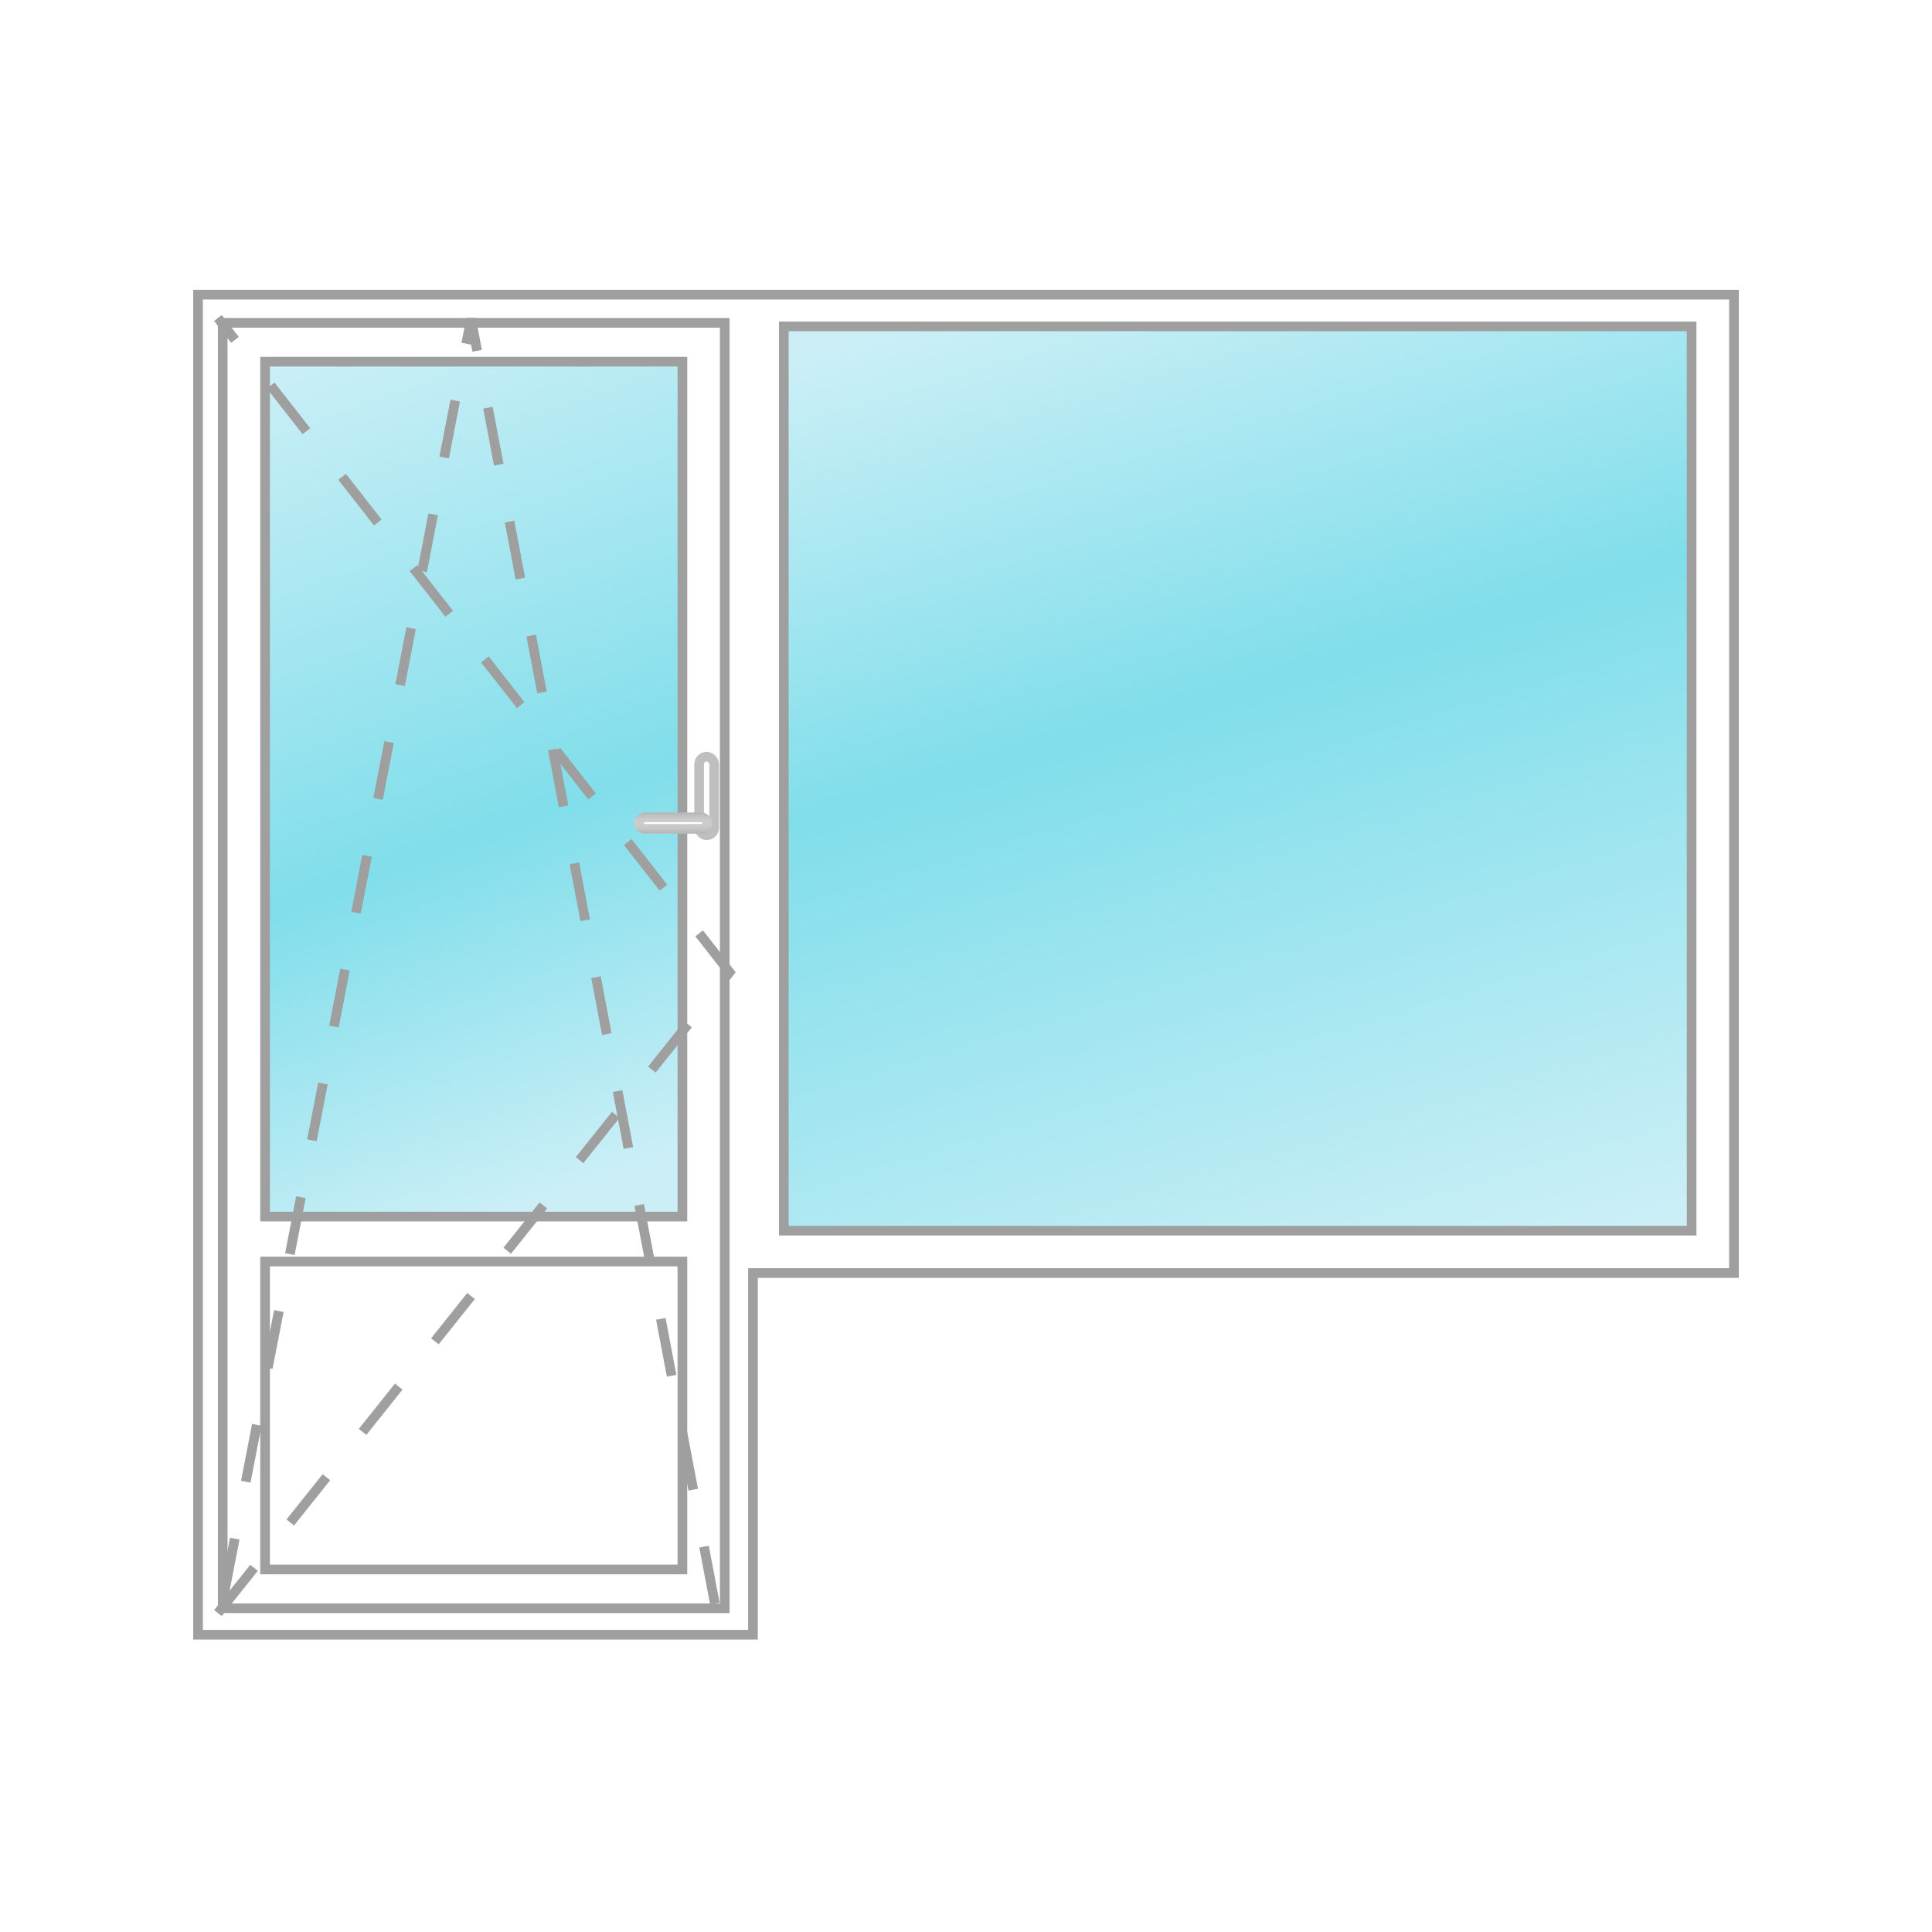 <svg width="200" height="200" viewBox="0 0 200 200" fill="none" xmlns="http://www.w3.org/2000/svg">
<path d="M77.948 132.283V169.226H20.5V30.5H179.5V131.783H78.448H77.948V132.283Z" fill="white" stroke="#9F9F9F"/>
<rect x="75.025" y="166.486" width="51.968" height="133.064" transform="rotate(-180 75.025 166.486)" fill="white" stroke="#9F9F9F"/>
<rect x="70.642" y="162.468" width="43.201" height="31.877" transform="rotate(-180 70.642 162.468)" fill="white" stroke="#9F9F9F"/>
<rect x="70.642" y="125.938" width="43.201" height="88.498" transform="rotate(-180 70.642 125.938)" fill="url(#paint0_linear)" stroke="#9F9F9F"/>
<g filter="url(#filter0_d)">
<rect x="74.43" y="85.963" width="2.557" height="9.132" rx="1.279" transform="rotate(-180 74.43 85.963)" fill="white"/>
<rect x="73.93" y="85.463" width="1.557" height="8.132" rx="0.779" transform="rotate(-180 73.93 85.463)" stroke="black" stroke-opacity="0.25"/>
</g>
<g filter="url(#filter1_d)">
<rect x="65.663" y="82.299" width="2.192" height="8.037" rx="1.096" transform="rotate(-90 65.663 82.299)" fill="white"/>
<rect x="65.663" y="82.299" width="2.192" height="8.037" rx="1.096" transform="rotate(-90 65.663 82.299)" fill="url(#paint1_linear)"/>
<rect x="66.163" y="81.799" width="1.192" height="7.037" rx="0.596" transform="rotate(-90 66.163 81.799)" stroke="black" stroke-opacity="0.2"/>
</g>
<path d="M22.557 166.986L75.525 100.648L22.557 32.922" stroke="#9F9F9F" stroke-dasharray="6 6"/>
<path d="M74 166L48.764 33L23 166" stroke="#9F9F9F" stroke-dasharray="6 6"/>
<rect x="81.139" y="127.4" width="93.612" height="93.977" transform="rotate(-90 81.139 127.4)" fill="url(#paint2_linear)" stroke="#9F9F9F"/>
<defs>
<filter id="filter0_d" x="69.873" y="75.83" width="6.557" height="13.132" filterUnits="userSpaceOnUse" color-interpolation-filters="sRGB">
<feFlood flood-opacity="0" result="BackgroundImageFix"/>
<feColorMatrix in="SourceAlpha" type="matrix" values="0 0 0 0 0 0 0 0 0 0 0 0 0 0 0 0 0 0 127 0"/>
<feOffset dy="1"/>
<feGaussianBlur stdDeviation="1"/>
<feColorMatrix type="matrix" values="0 0 0 0 0 0 0 0 0 0 0 0 0 0 0 0 0 0 0.25 0"/>
<feBlend mode="normal" in2="BackgroundImageFix" result="effect1_dropShadow"/>
<feBlend mode="normal" in="SourceGraphic" in2="effect1_dropShadow" result="shape"/>
</filter>
<filter id="filter1_d" x="61.663" y="80.107" width="16.037" height="10.192" filterUnits="userSpaceOnUse" color-interpolation-filters="sRGB">
<feFlood flood-opacity="0" result="BackgroundImageFix"/>
<feColorMatrix in="SourceAlpha" type="matrix" values="0 0 0 0 0 0 0 0 0 0 0 0 0 0 0 0 0 0 127 0"/>
<feOffset dy="4"/>
<feGaussianBlur stdDeviation="2"/>
<feColorMatrix type="matrix" values="0 0 0 0 0 0 0 0 0 0 0 0 0 0 0 0 0 0 0.1 0"/>
<feBlend mode="normal" in2="BackgroundImageFix" result="effect1_dropShadow"/>
<feBlend mode="normal" in="SourceGraphic" in2="effect1_dropShadow" result="shape"/>
</filter>
<linearGradient id="paint0_linear" x1="110.411" y1="215.936" x2="77.93" y2="126.693" gradientUnits="userSpaceOnUse">
<stop stop-color="#CCEFF7"/>
<stop offset="0.568" stop-color="#80DEEA"/>
<stop offset="0.969" stop-color="#CCEFF7"/>
</linearGradient>
<linearGradient id="paint1_linear" x1="65.663" y1="86.447" x2="67.854" y2="86.447" gradientUnits="userSpaceOnUse">
<stop stop-opacity="0.12"/>
<stop offset="0.51" stop-color="white" stop-opacity="0"/>
<stop offset="1" stop-opacity="0.12"/>
</linearGradient>
<linearGradient id="paint2_linear" x1="80.639" y1="214.17" x2="191.171" y2="181.087" gradientUnits="userSpaceOnUse">
<stop stop-color="#CCEFF7"/>
<stop offset="0.568" stop-color="#80DEEA"/>
<stop offset="0.969" stop-color="#CCEFF7"/>
</linearGradient>
</defs>
</svg>
